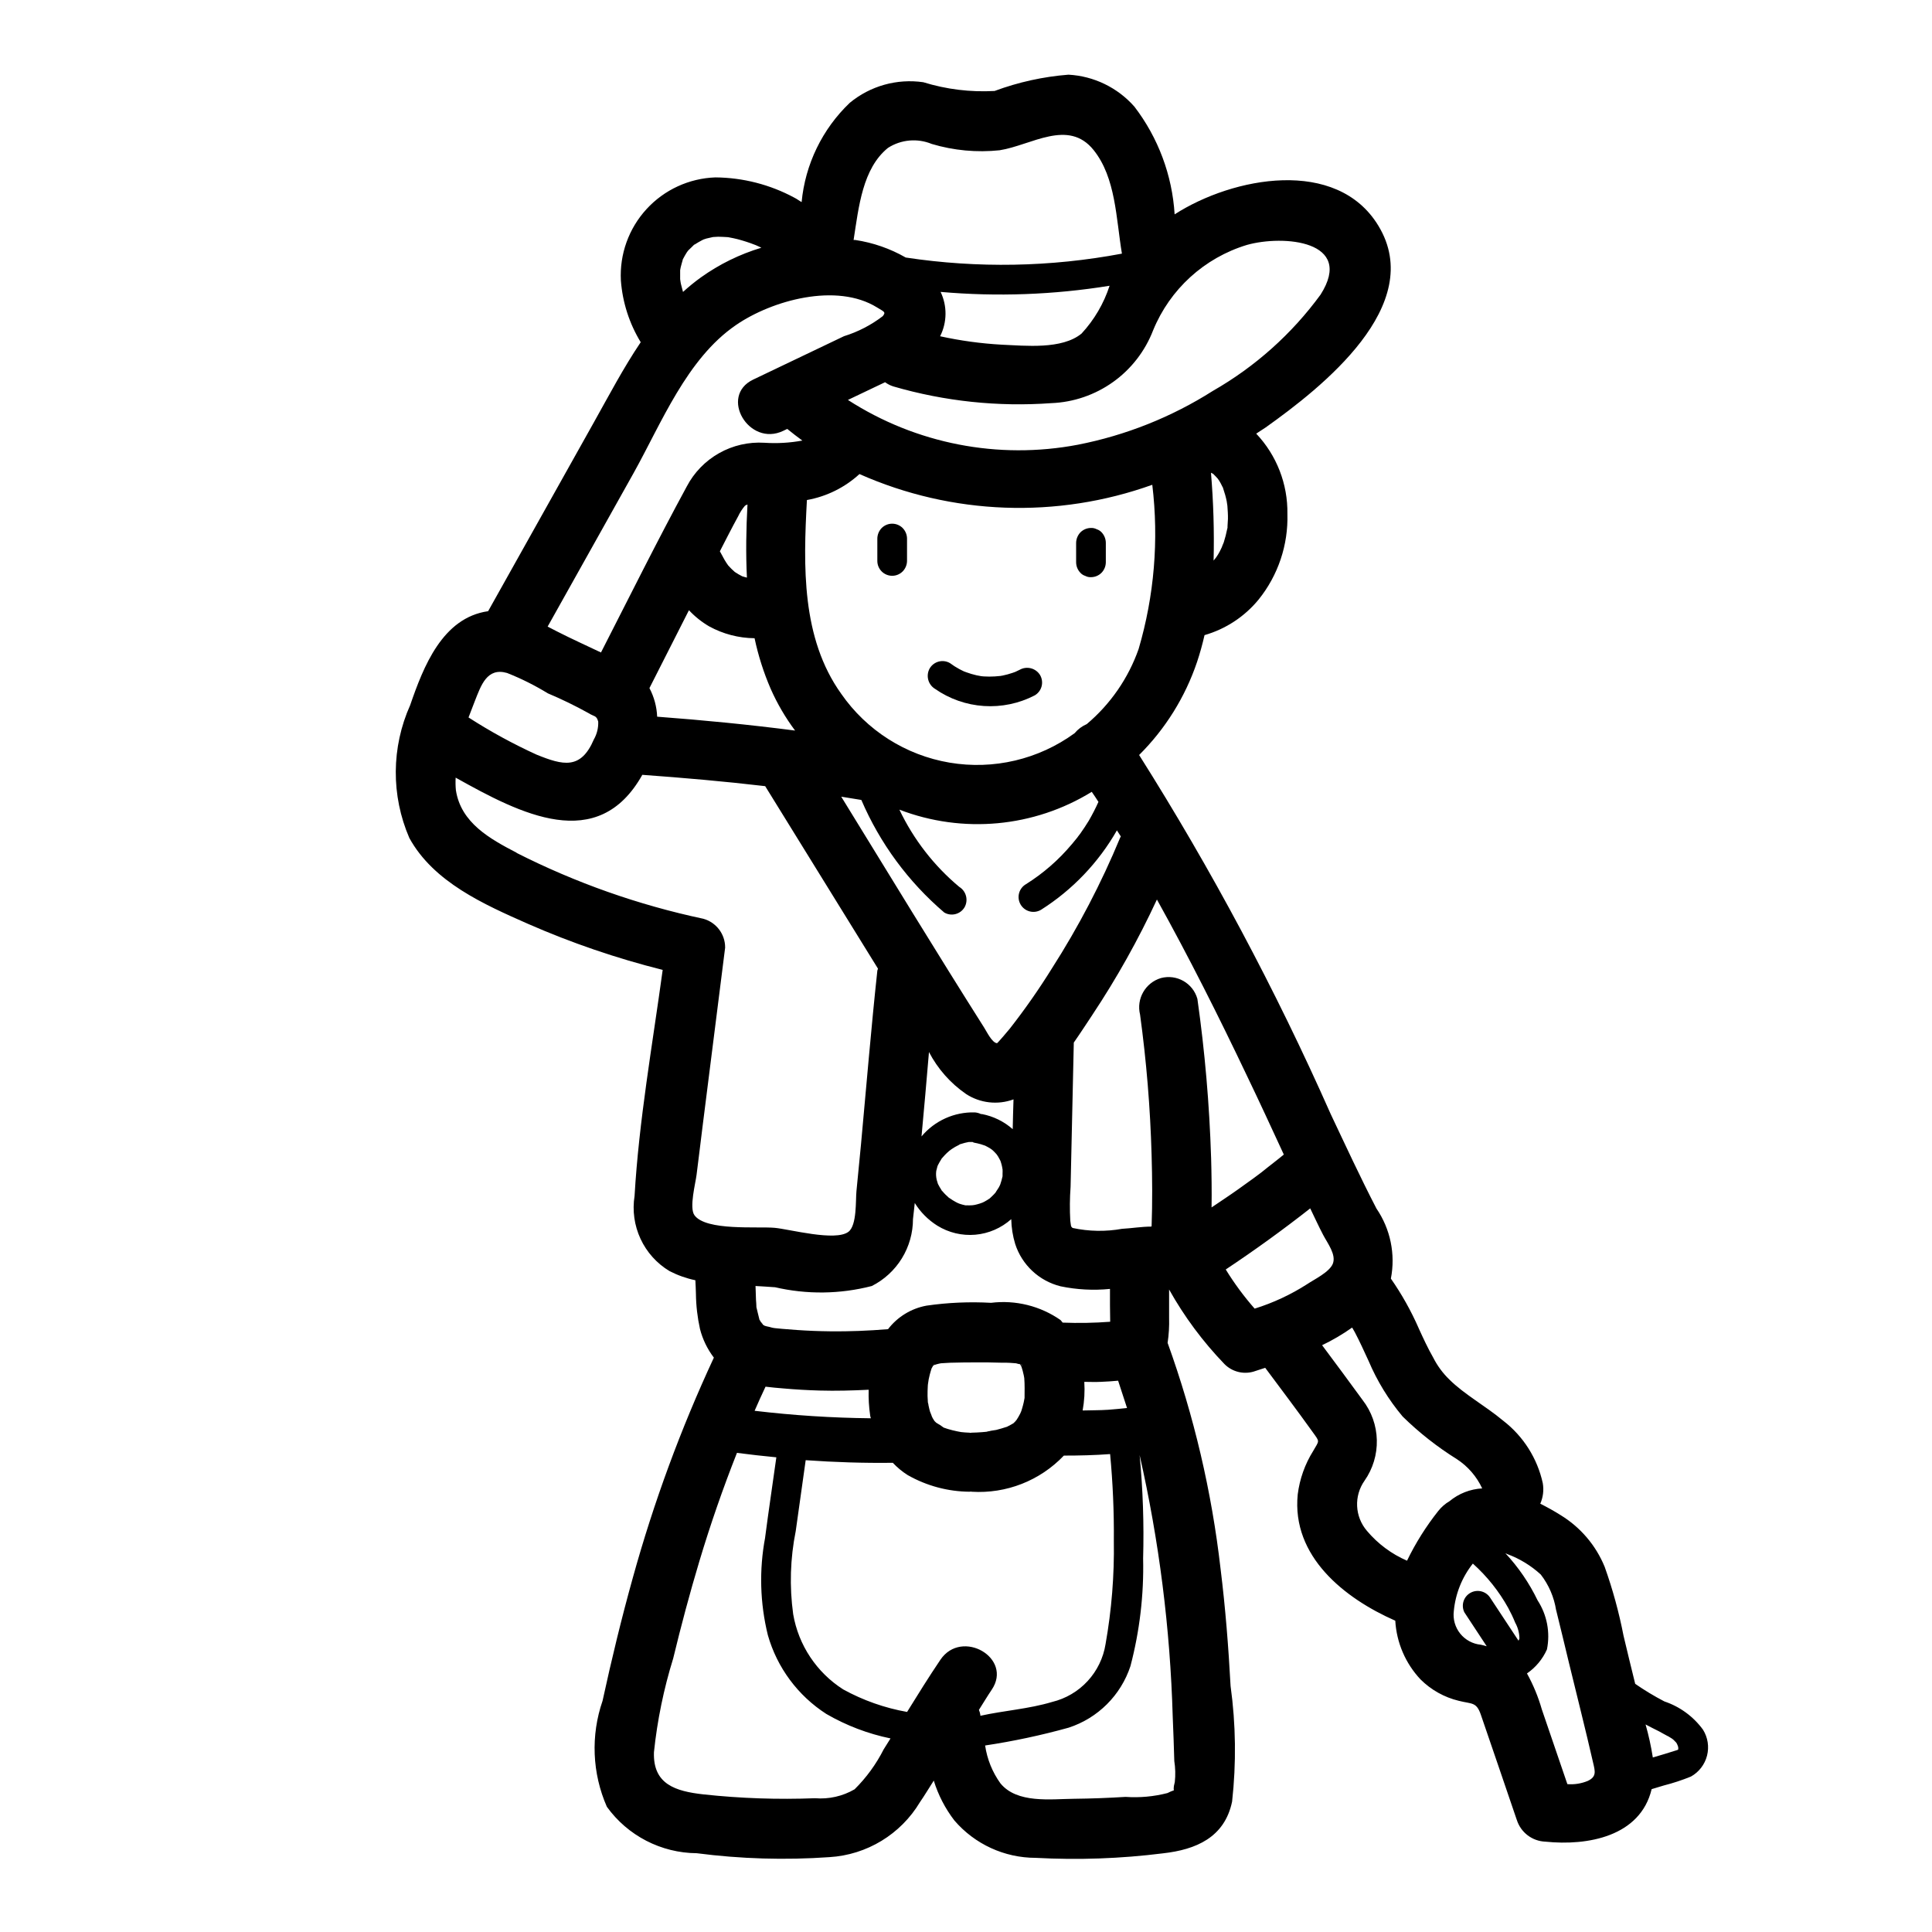 <?xml version="1.0" encoding="UTF-8"?>
<!-- Uploaded to: ICON Repo, www.iconrepo.com, Generator: ICON Repo Mixer Tools -->
<svg fill="#000000" width="800px" height="800px" version="1.1" viewBox="144 144 512 512" xmlns="http://www.w3.org/2000/svg">
 <g>
  <path d="m273.36 305.97c-12.098 1.723-17.129 14.656-20.648 24.867h0.004c-5.023 11.191-5.109 23.977-0.238 35.234 6.422 11.699 19.797 17.617 31.426 22.75 11.543 5.062 23.488 9.145 35.715 12.211-2.715 19.875-6.297 39.965-7.453 59.906-0.617 3.863-0.066 7.824 1.586 11.375 1.648 3.547 4.324 6.523 7.68 8.539 2.16 1.113 4.465 1.93 6.848 2.426 0.07 1.188 0.109 2.363 0.148 3.566 0.035 3.148 0.398 6.285 1.078 9.359 0.707 2.746 1.957 5.324 3.676 7.582-8.754 18.812-15.938 38.32-21.473 58.32-3.008 10.793-5.644 21.688-8.023 32.629v0.004c-3.168 9.168-2.762 19.195 1.141 28.078 5.523 7.668 14.375 12.238 23.824 12.305 11.648 1.512 23.418 1.859 35.141 1.039 9.918-0.59 18.906-6.051 24.008-14.578 1.281-1.859 2.434-3.801 3.66-5.707v-0.004c1.176 3.824 3.027 7.402 5.465 10.574 5.391 6.281 13.258 9.898 21.535 9.902 11.254 0.609 22.543 0.211 33.727-1.195 8.754-0.977 16.344-4.203 18.332-13.707 1.129-10.188 0.996-20.48-0.402-30.637-0.559-10.375-1.371-20.734-2.652-31.047-2.34-20.441-7.051-40.539-14.035-59.891 0.328-2.195 0.461-4.418 0.395-6.637v-7.504 0.004c4.019 7.184 8.949 13.82 14.664 19.75 1.996 2.019 4.93 2.793 7.66 2.023 0.984-0.316 2.062-0.668 3.148-1.023 4.211 5.652 8.453 11.273 12.555 16.996 1.961 2.731 1.801 2.164 0.18 5l0.004-0.004c-2.203 3.504-3.609 7.449-4.125 11.559-1.645 16.445 12.398 27.551 25.852 33.465v-0.004c0.336 5.816 2.707 11.332 6.699 15.574 2.793 2.777 6.297 4.738 10.129 5.66 3.496 0.891 4.66 0.242 5.84 3.66 3.203 9.289 6.352 18.594 9.531 27.891h0.004c1.051 3.336 4.09 5.652 7.59 5.777 11.18 1.156 25.145-1.363 28.148-13.918l3.242-0.977h0.004c2.441-0.621 4.836-1.41 7.172-2.363 2.113-1.18 3.656-3.176 4.258-5.527 0.602-2.348 0.215-4.84-1.07-6.894-2.555-3.492-6.133-6.109-10.234-7.484-2.672-1.391-5.254-2.945-7.731-4.66-1.051-4.246-2.078-8.488-3.086-12.73-1.203-6.207-2.875-12.312-5-18.27-2.328-5.695-6.422-10.5-11.672-13.707-1.684-1.07-3.519-2.078-5.391-3.031h-0.004c0.75-1.715 0.98-3.609 0.66-5.453-1.441-6.57-5.152-12.422-10.477-16.531-4.816-4.016-10.289-6.957-14.297-10.941h0.004c-1.719-1.664-3.148-3.602-4.231-5.731-1.449-2.535-2.676-5.188-3.898-7.871l0.004-0.004c-2.019-4.602-4.484-8.996-7.359-13.121 1.262-6.457-0.117-13.148-3.828-18.578-4.297-8.289-8.211-16.773-12.195-25.191h0.004c-14.566-32.855-31.508-64.602-50.699-94.992 6.953-6.914 12.203-15.344 15.344-24.629 0.789-2.363 1.441-4.723 1.992-7.141 5.629-1.617 10.633-4.914 14.344-9.445 5.16-6.418 7.859-14.465 7.617-22.695 0.121-7.891-2.844-15.52-8.266-21.254 0.789-0.559 1.684-1.062 2.496-1.637 14.785-10.516 42.699-32.379 29.875-53.465-11.02-18.16-38.512-12.965-53.996-3.008l0.004-0.004c-0.637-10.363-4.348-20.301-10.66-28.543-4.453-5.055-10.75-8.109-17.477-8.473-6.691 0.527-13.281 1.98-19.578 4.316-6.383 0.359-12.781-0.426-18.891-2.316-6.973-1.012-14.051 0.969-19.484 5.457-7.281 6.945-11.812 16.289-12.762 26.309-0.668-0.363-1.25-0.852-1.953-1.18l0.004-0.004c-6.43-3.461-13.609-5.301-20.91-5.359-6.965 0.242-13.539 3.273-18.246 8.406-4.711 5.137-7.156 11.953-6.793 18.91 0.434 5.793 2.234 11.398 5.258 16.359-4.574 6.777-8.422 14.121-12.422 21.254zm5.008 16.375v-0.004c3.75 1.48 7.363 3.285 10.801 5.394 3.672 1.547 7.254 3.289 10.738 5.219 1.574 1.023 2.141 0.535 2.629 2.281 0.062 1.652-0.336 3.289-1.156 4.723-3.457 8.078-8.164 6.871-15.176 4.031h-0.004c-6.238-2.848-12.266-6.141-18.035-9.855 0.551-1.465 1.117-2.93 1.66-4.312 1.664-4.203 3.223-9 8.543-7.481zm171-49.871c1.762 14.602 0.527 29.406-3.621 43.516-2.723 7.742-7.469 14.613-13.742 19.902-1.246 0.539-2.348 1.363-3.215 2.406-9.543 6.961-21.492 9.773-33.137 7.809-11.648-1.969-22.008-8.555-28.734-18.262-10.562-14.777-10.027-33.852-9.078-51.332 5.203-0.926 10.031-3.312 13.926-6.883 24.543 10.887 52.332 11.902 77.602 2.844zm-14.27 84.039c-0.77 1.711-1.629 3.379-2.566 5-0.707 1.156-1.457 2.285-2.242 3.394l-0.605 0.789-0.18 0.262-0.195 0.234c-0.418 0.535-0.852 1.055-1.289 1.574l-0.008-0.004c-3.453 4.121-7.531 7.676-12.086 10.535-0.914 0.516-1.586 1.383-1.859 2.398-0.273 1.02-0.129 2.106 0.402 3.012 0.531 0.91 1.406 1.57 2.43 1.828 1.02 0.262 2.102 0.098 3.004-0.445 8.309-5.269 15.207-12.492 20.09-21.035 0.34 0.543 0.707 1.062 1.039 1.613-0.047 0.109-0.125 0.188-0.172 0.301-5 12.07-11.059 23.68-18.105 34.684-3.426 5.512-7.148 10.836-11.148 15.949-0.441 0.543-3.242 3.863-3.394 3.856-1.332-0.117-2.769-3.148-3.387-4.102-12.82-20.238-25.297-40.762-37.891-61.227 1.777 0.285 3.559 0.559 5.328 0.867v-0.004c4.934 11.504 12.457 21.715 21.977 29.836 1.879 1.098 4.289 0.469 5.387-1.41 1.043-1.883 0.422-4.254-1.41-5.383-6.703-5.598-12.117-12.582-15.871-20.469 16.805 6.453 35.652 4.707 50.98-4.723 0.598 0.836 1.18 1.758 1.773 2.668zm-22.719 86.727c-2.316-2.039-5.133-3.426-8.164-4.004h-0.242-0.004c-0.516-0.246-1.07-0.395-1.637-0.441-5.434-0.145-10.633 2.199-14.121 6.367 0.691-7.445 1.352-14.902 1.977-22.363 2.316 4.445 5.684 8.262 9.809 11.113 3.734 2.441 8.406 2.973 12.594 1.434-0.094 2.637-0.148 5.266-0.211 7.894zm-2.691 10.613c0 0.402 0.047 0.789 0 1.195v0.684l-0.004 0.004c-0.16 0.738-0.363 1.465-0.613 2.18-0.078 0.156-0.285 0.629-0.395 0.789-0.25 0.457-0.605 0.867-0.836 1.324-0.133 0.141-0.262 0.301-0.395 0.441-0.34 0.371-0.715 0.699-1.078 1.047l-0.078 0.086-0.102 0.047-0.52 0.348c-0.27 0.172-0.551 0.332-0.828 0.48l-0.496 0.234 0.004-0.004c-0.449 0.18-0.91 0.328-1.379 0.449l-0.684 0.164-0.621 0.086c-0.586 0.043-1.172 0.043-1.758 0 0.172 0 0.668 0.148-0.141 0-0.457-0.094-0.91-0.215-1.352-0.359l-0.527-0.203-0.551-0.277h-0.004c-0.586-0.316-1.152-0.672-1.699-1.055l-0.227-0.148-0.219-0.219-0.598-0.551c-0.285-0.277-0.543-0.566-0.789-0.859v-0.004c-0.059-0.062-0.121-0.121-0.191-0.172-0.035-0.082-0.082-0.156-0.133-0.23-0.316-0.488-0.609-0.996-0.875-1.516l-0.055-0.133c-0.109-0.348-0.219-0.676-0.309-1.023l0.004-0.004c-0.184-0.766-0.223-1.559-0.121-2.336 0.062-0.312 0.145-0.625 0.238-0.93 0-0.148 0.148-0.449 0.195-0.59 0.27-0.551 0.582-1.062 0.898-1.574l0.086-0.164c0.27-0.332 0.551-0.645 0.852-0.953 0.172-0.18 0.348-0.355 0.527-0.527s0.371-0.34 0.559-0.504c0.32-0.262 0.383-0.316 0.188-0.164-0.41 0.324 0.582-0.41 0.512-0.371 0.316-0.211 0.637-0.41 0.969-0.605 0.332-0.195 0.668-0.355 1.008-0.527v-0.004c0.098-0.043 0.188-0.102 0.27-0.172l0.242-0.062c0.676-0.223 1.363-0.398 2.062-0.527h0.148 0.867c0.133 0.047 0.227 0.148 0.379 0.172 0.609 0.109 1.215 0.25 1.809 0.418 0.34 0.094 0.668 0.219 1 0.332h0.047c0.457 0.234 0.914 0.457 1.348 0.723 0.172 0.117 0.355 0.25 0.527 0.363l0.332 0.285c0.34 0.316 0.645 0.652 0.945 0.992 0.125 0.188 0.262 0.371 0.379 0.559 0.234 0.379 0.426 0.789 0.629 1.164 0.07 0.195 0.141 0.441 0.164 0.512 0.125 0.402 0.227 0.812 0.305 1.227v0.109zm-67.699-156.77c-0.434-0.117-0.875-0.211-1.301-0.363-0.68-0.34-1.34-0.727-1.969-1.152-0.617-0.539-1.203-1.117-1.746-1.73-0.68-0.941-1.266-1.945-1.758-3l0.277 0.645v0.004c-0.211-0.477-0.449-0.941-0.719-1.387 1.574-3.062 3.148-6.172 4.816-9.219h0.004c0.477-1.035 1.094-2 1.84-2.867 0.207-0.129 0.426-0.234 0.656-0.312-0.348 6.453-0.465 12.941-0.145 19.379zm-15.383 8.66v-0.004c1.559 1.668 3.352 3.098 5.32 4.25 3.691 2.027 7.832 3.109 12.043 3.148 0.977 4.617 2.414 9.121 4.289 13.449 1.73 3.902 3.891 7.602 6.449 11.02-12.137-1.574-24.324-2.762-36.551-3.676-0.109-2.644-0.809-5.234-2.047-7.574 3.473-6.863 6.953-13.738 10.453-20.609zm-45.656 64.258c-7.086-3.676-14.793-7.926-16.129-16.57l-0.004-0.004c-0.105-1.109-0.125-2.231-0.062-3.344 17.254 9.652 37.684 20.277 49.469-0.746 10.895 0.789 21.75 1.73 32.559 3l26.449 42.797 3.434 5.551c0 0.188-0.133 0.324-0.156 0.52-1.652 15.344-2.914 30.699-4.336 46.074-0.387 4.125-0.789 8.25-1.203 12.375-0.25 2.41 0.172 9.062-2.133 10.793-3.457 2.606-15.602-0.707-19.547-1.062-4.457-0.41-18.207 0.883-21.254-3.344-1.434-1.984 0.301-8.516 0.559-10.684 0.52-4.234 1.07-8.461 1.574-12.691l6.008-47.594h-0.008c0-3.539-2.363-6.644-5.777-7.59-17.195-3.652-33.844-9.527-49.523-17.473zm68.383 115.12v-0.004c8.469 1.973 17.289 1.867 25.707-0.312 3.281-1.66 6.039-4.199 7.965-7.328 1.926-3.133 2.945-6.738 2.945-10.418 0.18-1.418 0.309-2.844 0.473-4.258 1.504 2.43 3.543 4.481 5.961 6 3.016 1.871 6.555 2.719 10.09 2.41 3.535-0.312 6.875-1.758 9.52-4.129 0.043 2.234 0.395 4.453 1.047 6.59 1.801 5.566 6.352 9.805 12.027 11.211 4.305 0.895 8.719 1.129 13.09 0.691v4.352c0 1.434 0.047 2.891 0.055 4.344l0.004 0.004c-4.191 0.32-8.398 0.395-12.598 0.23-0.203-0.211-0.34-0.473-0.559-0.676v-0.004c-5.363-3.738-11.922-5.367-18.414-4.566-5.715-0.32-11.453-0.07-17.121 0.75-4.051 0.746-7.68 2.965-10.184 6.234-5.141 0.418-10.289 0.637-15.438 0.566-2.914-0.031-5.824-0.148-8.73-0.348-1.309-0.09-2.617-0.191-3.938-0.309l-1.707-0.164c-0.203 0-0.652-0.094-0.922-0.148-0.488-0.145-0.984-0.266-1.488-0.363-0.262-0.086-0.379-0.117-0.363-0.094l-0.203-0.102-0.324-0.195c-0.277-0.379-0.898-1.379-0.219-0.133-0.203-0.371-0.441-0.73-0.652-1.094-0.07-0.125-0.07-0.102-0.117-0.18-0.047-0.078 0 0 0-0.062-0.242-1.078-0.566-2.156-0.789-3.242v-0.227c0-0.551-0.07-1.102-0.102-1.652-0.055-1.227-0.078-2.465-0.125-3.691 1.652 0.078 3.391 0.211 5.027 0.32zm141.89-20.887c1.148 2.363 2.219 4.723 3.418 7.008 1.195 2.281 3.519 5.25 2.574 7.652-0.891 2.242-4.977 4.18-6.809 5.422-4.328 2.777-9.004 4.957-13.91 6.484-2.84-3.234-5.402-6.707-7.66-10.375 7.672-5.102 15.137-10.496 22.387-16.191zm-52.043 88.105c0.145 9.172-0.59 18.336-2.195 27.367-0.586 3.668-2.242 7.078-4.762 9.805-2.519 2.731-5.789 4.648-9.398 5.523-6.219 1.867-12.715 2.273-19.02 3.668v-0.25c-0.07-0.453-0.199-0.895-0.379-1.316 1.133-1.77 2.203-3.59 3.387-5.336 5.699-8.414-7.934-16.305-13.594-7.949-3.062 4.535-5.953 9.18-8.832 13.832l-0.004-0.004c-5.93-1.047-11.645-3.066-16.922-5.965-7.031-4.481-11.848-11.719-13.258-19.934-1.016-7.332-0.785-14.785 0.676-22.043 0.867-6.297 1.777-12.516 2.637-18.773 7.676 0.543 15.375 0.789 23.09 0.691 1.172 1.246 2.492 2.34 3.938 3.254 5.023 2.859 10.695 4.379 16.477 4.414 0.086 0 0.164-0.047 0.25-0.047 0.086 0 0.164 0.047 0.262 0.047 9.148 0.57 18.082-2.938 24.402-9.578 4.094 0 8.18-0.094 12.258-0.402 0.723 7.644 1.055 15.316 0.988 22.996zm-92.309-40.855c1.574 0.203 3.148 0.332 4.723 0.465 3.195 0.285 6.394 0.469 9.598 0.559 4.336 0.125 8.66 0 13.012-0.211l0.004-0.004c-0.07 2.266 0.062 4.535 0.391 6.777 0 0.262 0.141 0.504 0.188 0.789h0.004c-10.301-0.105-20.586-0.77-30.812-1.984 0.914-2.156 1.914-4.273 2.898-6.394zm43.035-0.582c0.047-0.25 0.188-1.281 0.219-1.449l0.008-0.004c0.16-0.797 0.359-1.582 0.605-2.359l0.094-0.293 0.055-0.164c0.125-0.242 0.25-0.449 0.348-0.598l0.141-0.125-0.086 0.055c-0.094 0.047-0.141 0.086-0.293 0.156l0.324-0.219 0.078-0.109-0.078 0.102c0.082-0.055 0.168-0.105 0.258-0.152 0.25-0.086 0.496-0.164 0.746-0.227s0.789-0.203 1.047-0.234c0.805-0.062 1.605-0.109 2.41-0.141 2.266-0.07 4.543-0.086 6.809-0.094s4.394 0 6.582 0.078c1.094 0 2.195 0 3.289 0.102l0.789 0.062v-0.004c0.355 0.113 0.715 0.195 1.078 0.254 0.156 0.277 0.301 0.543 0.363 0.637 0.109 0.363 0.234 0.723 0.332 1.094 0.094 0.371 0.203 0.789 0.285 1.203 0.055 0.25 0.094 0.512 0.133 0.73 0.141 1.77 0.086 3.496 0.078 5.273-0.07 0.363-0.133 0.73-0.211 1.102-0.117 0.527-0.25 1.047-0.41 1.574l-0.242 0.789c-0.094 0.219-0.219 0.543-0.277 0.652l-0.004 0.004c-0.289 0.578-0.613 1.137-0.965 1.676-0.293 0.465-1.102 0.93-0.25 0.41h-0.004c-0.16 0.102-0.309 0.219-0.449 0.348l-0.125 0.141-0.789 0.449c-0.316 0.172-0.637 0.324-0.953 0.496l-0.141 0.039c-0.898 0.285-1.777 0.566-2.691 0.789-0.871 0.109-1.738 0.273-2.59 0.488l-1.109 0.102c-0.961 0.078-1.914 0.117-2.867 0.141-0.094 0-0.172 0.055-0.262 0.055-0.086 0-0.164-0.055-0.25-0.055-0.789 0-1.504-0.102-2.25-0.164-0.332-0.062-0.668-0.117-0.992-0.188-0.859-0.172-1.699-0.387-2.535-0.637l-1.078-0.363v-0.004c-0.617-0.473-1.27-0.898-1.953-1.273l-0.473-0.457c-0.156-0.27-0.395-0.621-0.449-0.715-0.211-0.387-0.395-0.789-0.59-1.18 0.789 1.574-0.047-0.27-0.141-0.582-0.242-0.789-0.379-1.629-0.574-2.449 0-0.559-0.078-1.109-0.086-1.668 0-0.891 0-1.785 0.062-2.676zm1.574-5.172h-0.055c0.207-0.293 0.484-0.523 0.043-0.004zm22.867-0.324v0.047l-0.094-0.078c0.066 0.031 0.051 0 0.082 0.031zm0.277 0.141h-0.117zm0 0.062v0.062l-0.18-0.164h0.004c0.055 0.027 0.105 0.062 0.156 0.102zm0.07 0.109-0.039-0.094c0.297 0.203 0.398 0.41 0.02 0.094zm0-0.141c0.336 0.094 0.672 0.211-0.004 0zm-1.496 15.105s-0.18 0.133-0.277 0.211c0.148-0.141 0.273-0.25 0.273-0.211zm-7.598 2.637c0.48-0.062 1.273-0.117 0.141 0zm-13.258-2.094-0.117-0.117c0.344 0.309 0.949 0.969 0.117 0.117zm-0.844-0.789c-0.48-0.441-0.27-0.277 0 0zm-1.574-4.769c0.293 1.203 0 0.434 0 0zm45.777-5.461c1.527-0.062 3.078-0.156 4.613-0.309 0.789 2.41 1.574 4.816 2.363 7.242-1.668 0.172-3.328 0.348-5 0.465-2.25 0.156-4.512 0.117-6.762 0.188l-0.004 0.004c0.457-2.504 0.605-5.051 0.441-7.59 1.449 0 2.898 0.078 4.348 0zm-65.23 107.98c-3.164 1.84-6.82 2.664-10.469 2.363-9.863 0.383-19.742 0.047-29.559-1.016-7.422-0.828-13.445-2.668-13.137-11.203 0.879-8.426 2.59-16.738 5.098-24.828 2.094-8.66 4.375-17.23 6.934-25.75 2.914-9.719 6.234-19.293 9.965-28.727 3.481 0.449 6.949 0.852 10.438 1.18-0.984 7.086-2.055 14.168-2.977 21.254l0.008 0.004c-1.617 8.57-1.371 17.383 0.715 25.852 2.449 8.625 7.965 16.059 15.508 20.906 5.281 3.062 11.023 5.25 17.004 6.481-0.605 0.961-1.195 1.938-1.812 2.891v-0.004c-1.984 3.926-4.59 7.504-7.715 10.598zm84.859-1.906c-0.914 3.32 0.898 1.441-1.938 2.898h0.004c-3.625 0.934-7.379 1.277-11.117 1.016-4.555 0.285-9.117 0.453-13.68 0.504-6.148 0.062-15.074 1.301-19.484-4.102-2.129-2.969-3.519-6.406-4.047-10.023 7.473-1.121 14.867-2.699 22.145-4.723 7.738-2.523 13.816-8.578 16.367-16.309 2.445-9.301 3.578-18.895 3.359-28.504 0.254-9.152-0.055-18.309-0.926-27.418 5.168 22.75 8.102 45.949 8.77 69.273 0.168 3.922 0.309 7.84 0.418 11.762l-0.004-0.004c0.297 1.863 0.344 3.758 0.137 5.629zm73.941-45.32 0.004 0.004c0.426-4.602 2.18-8.977 5.047-12.598 3.762 3.371 6.934 7.348 9.383 11.77 0.684 1.254 1.297 2.547 1.832 3.871 0.723 1.289 1.109 2.738 1.129 4.215-0.055 0.203-0.137 0.395-0.246 0.574l-7.559-11.461c-1.16-1.707-3.441-2.227-5.227-1.191-1.785 1.031-2.469 3.269-1.566 5.125l5.926 9.004c-0.512-0.141-1.023-0.293-1.574-0.41l0.004 0.004c-2.141-0.207-4.106-1.27-5.453-2.945-1.344-1.676-1.957-3.824-1.695-5.957zm59.473 36.66m0 0v-0.039zm-2.746-3.543c0.34 0.195 0.66 0.41 1 0.613l0.277 0.195 0.293 0.25c0.094 0.086 0.551 0.598 0.629 0.645 0.141 0.211 0.262 0.441 0.402 0.652-0.395-0.613 0 0.047 0.078 0.316 0 0.117 0.047 0.234 0.078 0.355 0.031 0.117 0 0 0 0.07v0.355 0.086c-0.172 0.094-0.211 0.125 0 0.07v0.047-0.047c-0.195 0.07-0.387 0.141-0.582 0.195-2.031 0.668-4.094 1.258-6.156 1.867v0.008c-0.461-2.957-1.102-5.879-1.922-8.754 1.164 0.613 2.363 1.234 3.527 1.801 0.75 0.449 1.574 0.844 2.371 1.301zm-29.605-33.395c1.164 4.629 2.25 9.281 3.379 13.918 2.148 8.871 4.41 17.719 6.438 26.617 0.512 2.211 0.93 3.613-1.395 4.723l0.004 0.004c-1.723 0.719-3.59 1.02-5.449 0.871l-6.769-19.805c-0.949-3.316-2.269-6.516-3.938-9.531 2.32-1.594 4.148-3.793 5.293-6.363 0.91-4.488 0.023-9.156-2.473-12.996-2.203-4.57-5.082-8.785-8.543-12.5l0.535 0.242c3.273 1.211 6.277 3.051 8.848 5.41 2.129 2.754 3.527 6 4.062 9.438zm-26.332-40.008c2.93 1.906 5.262 4.598 6.738 7.769-3.172 0.172-6.207 1.359-8.656 3.383-1.152 0.676-2.164 1.559-2.992 2.606-3.234 4.074-6.008 8.488-8.273 13.172-4.102-1.777-7.731-4.481-10.613-7.898-3.242-3.769-3.508-9.262-0.637-13.324 2.203-3.148 3.34-6.918 3.246-10.758-0.09-3.836-1.406-7.547-3.758-10.586-3.535-4.879-7.148-9.707-10.746-14.547 2.781-1.328 5.445-2.894 7.961-4.676 0.242 0.434 0.512 0.852 0.746 1.301 1.301 2.465 2.441 5.008 3.613 7.543v-0.004c2.262 5.332 5.301 10.297 9.023 14.73 4.356 4.273 9.168 8.059 14.348 11.289zm-45.836-80.707-1.219 0.992-1.914 1.512-0.891 0.691c-2.535 2.125-5.32 4.023-7.996 5.961-2.363 1.684-4.723 3.227-7.125 4.856 0.062-4.418 0-8.848-0.125-13.25l-0.004 0.004c-0.441-14.062-1.652-28.09-3.629-42.023-1.172-4.176-5.488-6.633-9.68-5.508-4.125 1.246-6.547 5.5-5.512 9.684 1.688 12.328 2.707 24.738 3.055 37.18 0.188 6.297 0.227 12.668 0 18.996 0-0.164-0.055-0.117-0.109 0-2.519 0-5.195 0.449-7.668 0.582v-0.004c-4.363 0.793-8.836 0.715-13.172-0.219-0.086-0.117-0.363-0.355-0.371-0.434 0 0.18-0.211-1.273-0.227-1.465-0.168-2.992-0.141-5.996 0.078-8.988l0.852-38.242c1.828-2.621 3.488-5.195 4.938-7.367h-0.004c6.465-9.734 12.18-19.945 17.094-30.543 8.508 15.312 16.383 30.992 23.922 46.84 3.328 6.902 6.508 13.836 9.707 20.746zm-18.656-157.35 0.41-0.434c-0.137 0.148-0.277 0.281-0.41 0.434zm3.738-9.227v0.41c0 0.117-0.047 0.203-0.086 0.395v-0.004c-0.238 1.195-0.539 2.371-0.906 3.527-0.055 0.156-0.945 2.211-0.27 0.789-0.27 0.551-0.527 1.094-0.789 1.621s-0.582 1.016-0.906 1.504c-0.117 0.188-0.699 0.859-0.738 0.938h0.004c0.191-7.773-0.043-15.547-0.695-23.293 0.148 0.09 0.301 0.172 0.457 0.242h0.078l0.102 0.117c0.395 0.387 0.789 0.789 1.133 1.18l0.004 0.004c0.148 0.191 0.289 0.391 0.418 0.598 0.301 0.48 0.559 0.977 0.789 1.473 0.078 0.148 0.125 0.211 0.172 0.301 0.047 0.086 0.047 0.172 0.102 0.332 0.172 0.551 0.355 1.086 0.512 1.637 0.156 0.551 0.285 1.109 0.402 1.668 0 0.133 0.133 1.008 0.18 1.203 0.086 1.172 0.172 2.363 0.148 3.504-0.023 0.645-0.07 1.25-0.109 1.855zm5.125-74.477c9.652-2.723 28.621-1.156 19.539 13.16-7.617 10.422-17.348 19.117-28.555 25.523-10.934 6.938-23.066 11.777-35.777 14.262-21.082 4.012-42.898-0.238-60.93-11.871l6.91-3.297 2.938-1.395c0.668 0.492 1.414 0.871 2.203 1.117 13.574 3.949 27.742 5.449 41.84 4.426 5.894-0.227 11.59-2.18 16.387-5.609 4.797-3.43 8.48-8.191 10.602-13.691 4.457-10.895 13.582-19.203 24.844-22.625zm-81.16 12.445c14.938 1.316 29.98 0.77 44.781-1.629-1.531 4.711-4.066 9.035-7.43 12.672-5.203 4.273-14.879 3.211-21.145 2.945-5.496-0.305-10.957-1.055-16.336-2.234 1.863-3.688 1.91-8.031 0.129-11.754zm-2.363-39.211c5.832 1.742 11.949 2.312 18.004 1.676 8.414-1.324 18.191-8.445 24.914-0.047 5.894 7.367 5.934 18.105 7.496 27.441-18.906 3.566-38.273 3.914-57.293 1.031-4.133-2.371-8.672-3.945-13.383-4.652h-0.434c1.363-8.77 2.363-18.934 9.109-24.402 3.461-2.223 7.789-2.613 11.594-1.047zm-66.449 37.109c0 0.062-0.195-0.984-0.211-1.266v-1.992-0.004c0.008-0.133 0.008-0.266 0-0.398 0.047-0.25 0.086-0.496 0.141-0.746 0.141-0.621 0.34-1.227 0.504-1.844 0.027-0.094 0.047-0.184 0.062-0.277l0.07-0.125c0.293-0.527 0.559-1.062 0.891-1.574 0.102-0.164 0.219-0.324 0.332-0.48 0.09-0.09 0.176-0.184 0.25-0.285 0.449-0.395 0.859-0.844 1.289-1.25 0.109-0.102 0.062-0.078 0.125-0.141h0.004c0.082-0.027 0.164-0.066 0.238-0.113 0.637-0.379 1.25-0.789 1.914-1.109 0.293-0.156 0.582-0.301 0.883-0.434-0.707 0.316-0.629 0.316 0.242 0 0.59-0.117 1.172-0.277 1.762-0.402 0.227 0 1.273-0.078 1.363-0.078 0.891 0 1.762 0.07 2.644 0.117 0.473 0.086 0.945 0.172 1.41 0.277 0.789 0.164 1.527 0.363 2.273 0.582s1.496 0.465 2.234 0.723c0.48 0.172 0.953 0.348 1.426 0.535s0.977 0.457 1.465 0.676v0.004c-5.742 1.723-11.16 4.383-16.035 7.871-1.648 1.191-3.223 2.473-4.727 3.844-0.172-0.727-0.375-1.41-0.551-2.109zm14.57 10.895c9.566-6.574 26.68-11.336 37.422-4.66 1.891 1.164 2.363 1.18 1.504 2.281h0.004c-3.086 2.371-6.57 4.172-10.289 5.324l-17.066 8.156-0.488 0.234-6.496 3.102c-9.141 4.359-1.164 17.949 7.941 13.594l1.07-0.512c1.324 1.062 2.644 2.109 4 3.086h0.004c-3.312 0.609-6.688 0.805-10.047 0.582-4.184-0.262-8.359 0.691-12.012 2.75-3.656 2.059-6.637 5.129-8.582 8.848-7.871 14.492-15.215 29.293-22.727 43.98-3.856-1.836-7.762-3.598-11.516-5.512-0.867-0.434-1.746-0.891-2.621-1.348l22.742-40.621c7.414-13.277 14.121-30.359 27.16-39.285z"/>
  <path d="m391.65 505.69c-0.098 0.051-0.191 0.113-0.273 0.191 0.102-0.055 0.199-0.117 0.289-0.191z"/>
  <path d="m391.34 505.88v0.062l0.07-0.078z"/>
  <path d="m380.44 296.59c1.043 0 2.043-0.418 2.777-1.156 0.727-0.742 1.141-1.738 1.156-2.777v-5.938c-0.012-1.043-0.426-2.039-1.156-2.785-1.535-1.535-4.027-1.535-5.566 0-0.723 0.75-1.133 1.746-1.148 2.785v5.938c0 1.043 0.414 2.043 1.152 2.781 0.738 0.738 1.742 1.152 2.785 1.152z"/>
  <path d="m431.61 296.62c0.465 0.246 0.984 0.363 1.512 0.336 1.043 0 2.047-0.414 2.785-1.156 0.727-0.746 1.137-1.738 1.148-2.777v-5.199c-0.016-1.039-0.426-2.035-1.148-2.785-0.348-0.363-0.785-0.633-1.266-0.785-0.469-0.246-0.992-0.363-1.52-0.34-1.043 0.004-2.039 0.418-2.781 1.148-0.723 0.75-1.137 1.746-1.156 2.789v5.195c0.016 1.039 0.43 2.035 1.156 2.777 0.348 0.371 0.785 0.645 1.27 0.797z"/>
  <path d="m391.77 326.54c3.828 2.676 8.316 4.254 12.977 4.559 4.66 0.309 9.316-0.668 13.465-2.816 0.902-0.527 1.559-1.391 1.824-2.398 0.266-1.012 0.117-2.086-0.406-2.988-1.129-1.836-3.504-2.457-5.387-1.406-0.379 0.188-0.746 0.371-1.133 0.543l-0.125 0.047-0.645 0.234h-0.004c-0.863 0.297-1.746 0.539-2.644 0.719l-0.676 0.117h-0.102c-0.41 0.047-0.789 0.086-1.242 0.109h-0.004c-0.973 0.062-1.953 0.062-2.926 0-0.227 0-0.457-0.055-0.684-0.062-0.441-0.086-0.891-0.156-1.332-0.25v-0.004c-0.895-0.203-1.777-0.465-2.637-0.785l-0.637-0.234c-0.41-0.211-0.828-0.395-1.227-0.613l-0.004-0.004c-0.859-0.461-1.68-0.988-2.465-1.574-1.875-1.098-4.285-0.465-5.383 1.41-1.051 1.883-0.438 4.262 1.395 5.398z"/>
 </g>
</svg>